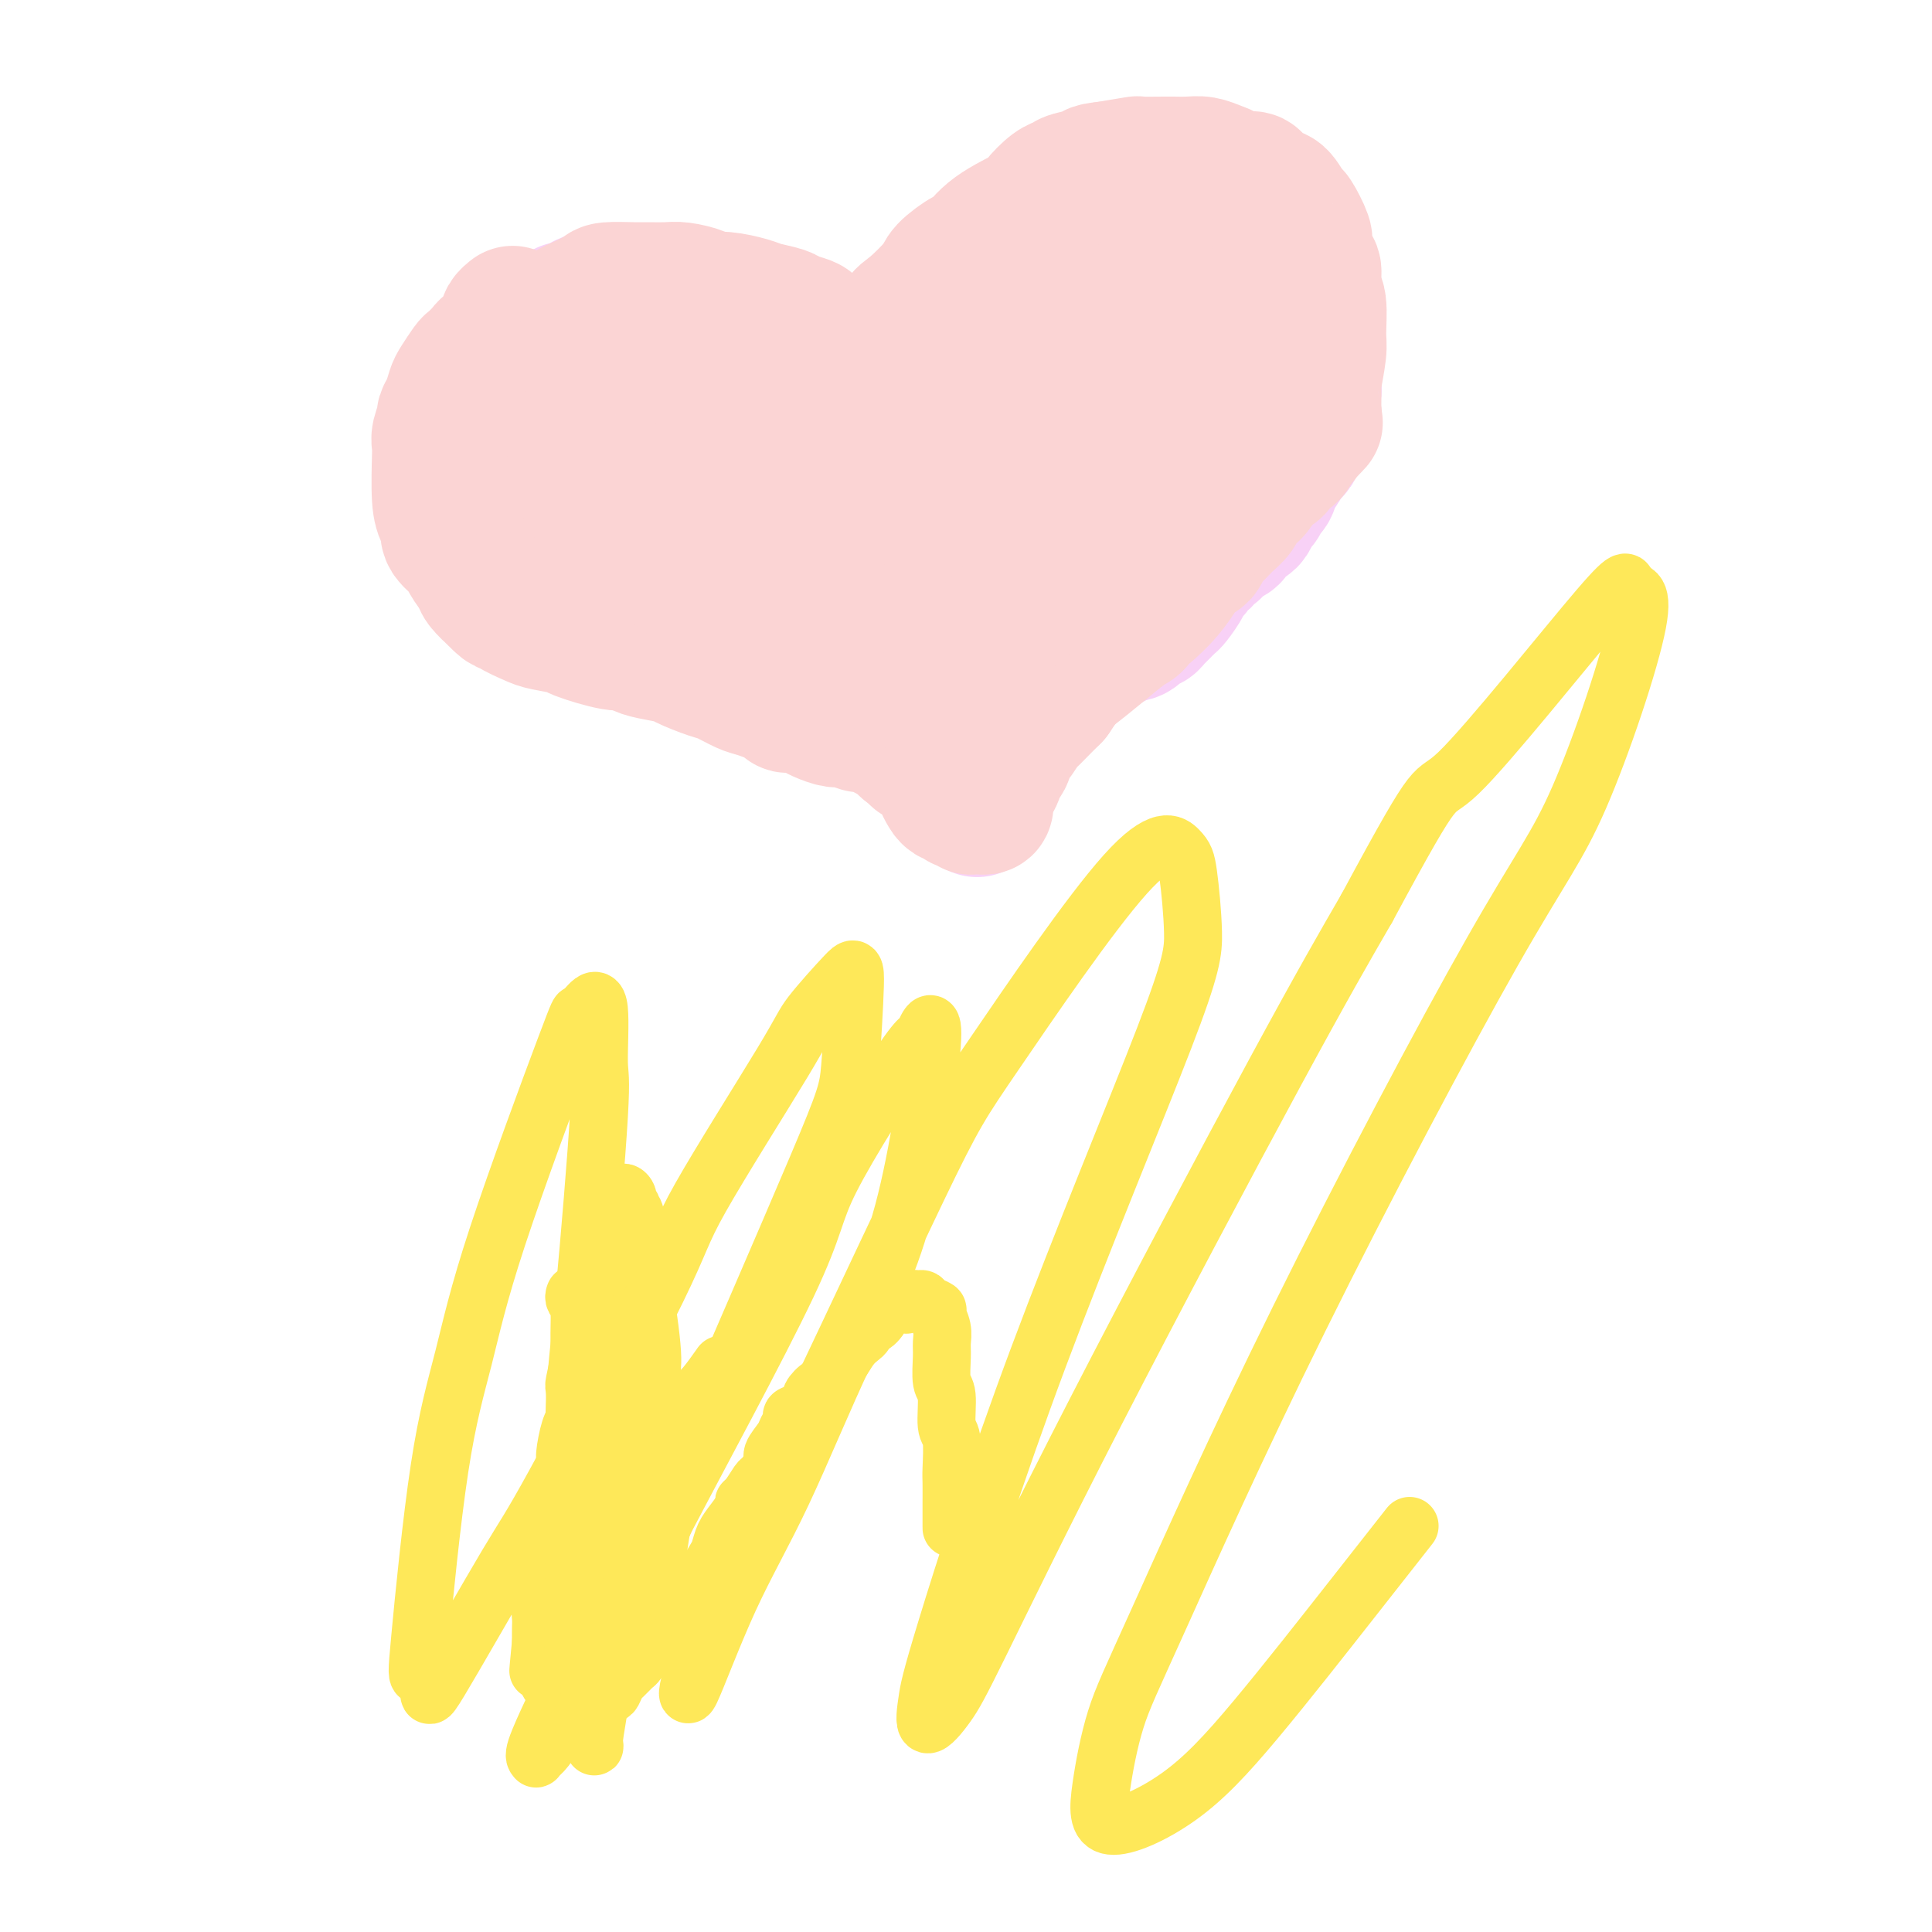 <svg viewBox='0 0 400 400' version='1.1' xmlns='http://www.w3.org/2000/svg' xmlns:xlink='http://www.w3.org/1999/xlink'><g fill='none' stroke='#F8D1F6' stroke-width='6' stroke-linecap='round' stroke-linejoin='round'><path d='M179,78c0.000,0.110 0.000,0.219 0,0c-0.000,-0.219 -0.000,-0.767 0,-1c0.000,-0.233 0.000,-0.152 0,0c-0.000,0.152 -0.000,0.377 0,0c0.000,-0.377 0.001,-1.354 0,-2c-0.001,-0.646 -0.003,-0.962 0,-1c0.003,-0.038 0.012,0.202 0,0c-0.012,-0.202 -0.045,-0.847 0,-1c0.045,-0.153 0.169,0.185 0,0c-0.169,-0.185 -0.630,-0.894 -1,-1c-0.370,-0.106 -0.649,0.390 -1,0c-0.351,-0.390 -0.774,-1.666 -1,-2c-0.226,-0.334 -0.257,0.276 -1,0c-0.743,-0.276 -2.199,-1.436 -3,-2c-0.801,-0.564 -0.946,-0.533 -2,-1c-1.054,-0.467 -3.016,-1.434 -4,-2c-0.984,-0.566 -0.989,-0.733 -2,-1c-1.011,-0.267 -3.028,-0.635 -4,-1c-0.972,-0.365 -0.900,-0.729 -1,-1c-0.100,-0.271 -0.371,-0.450 -2,-1c-1.629,-0.550 -4.615,-1.471 -6,-2c-1.385,-0.529 -1.170,-0.667 -2,-1c-0.830,-0.333 -2.706,-0.860 -4,-1c-1.294,-0.140 -2.007,0.107 -3,0c-0.993,-0.107 -2.267,-0.567 -3,-1c-0.733,-0.433 -0.924,-0.838 -2,-1c-1.076,-0.162 -3.038,-0.081 -5,0'/><path d='M132,55c-5.428,-1.551 -1.998,-0.427 -2,0c-0.002,0.427 -3.437,0.157 -5,0c-1.563,-0.157 -1.253,-0.200 -2,0c-0.747,0.200 -2.549,0.642 -4,1c-1.451,0.358 -2.550,0.632 -3,1c-0.450,0.368 -0.251,0.830 -2,2c-1.749,1.170 -5.446,3.049 -7,4c-1.554,0.951 -0.964,0.973 -2,2c-1.036,1.027 -3.697,3.057 -5,4c-1.303,0.943 -1.249,0.799 -2,2c-0.751,1.201 -2.306,3.746 -3,5c-0.694,1.254 -0.525,1.216 -1,3c-0.475,1.784 -1.592,5.389 -2,7c-0.408,1.611 -0.106,1.229 0,2c0.106,0.771 0.016,2.694 0,4c-0.016,1.306 0.041,1.993 0,3c-0.041,1.007 -0.181,2.332 0,3c0.181,0.668 0.683,0.677 1,2c0.317,1.323 0.450,3.959 1,5c0.550,1.041 1.517,0.486 2,1c0.483,0.514 0.480,2.097 1,3c0.520,0.903 1.561,1.125 2,1c0.439,-0.125 0.276,-0.595 1,0c0.724,0.595 2.335,2.257 3,3c0.665,0.743 0.386,0.566 1,1c0.614,0.434 2.122,1.478 3,2c0.878,0.522 1.125,0.521 2,1c0.875,0.479 2.379,1.438 3,2c0.621,0.562 0.360,0.728 1,1c0.640,0.272 2.183,0.649 3,1c0.817,0.351 0.909,0.675 1,1'/><path d='M117,122c3.832,3.035 1.914,2.122 2,2c0.086,-0.122 2.178,0.546 3,1c0.822,0.454 0.375,0.695 1,1c0.625,0.305 2.322,0.675 3,1c0.678,0.325 0.336,0.607 1,1c0.664,0.393 2.333,0.898 3,1c0.667,0.102 0.333,-0.198 1,0c0.667,0.198 2.336,0.893 3,1c0.664,0.107 0.321,-0.373 1,0c0.679,0.373 2.378,1.601 3,2c0.622,0.399 0.166,-0.029 1,0c0.834,0.029 2.956,0.515 4,1c1.044,0.485 1.008,0.970 1,1c-0.008,0.030 0.013,-0.395 1,0c0.987,0.395 2.941,1.612 4,2c1.059,0.388 1.222,-0.051 2,0c0.778,0.051 2.170,0.592 3,1c0.830,0.408 1.098,0.684 2,1c0.902,0.316 2.438,0.673 3,1c0.562,0.327 0.151,0.624 1,1c0.849,0.376 2.959,0.832 4,1c1.041,0.168 1.012,0.048 1,0c-0.012,-0.048 -0.006,-0.024 0,0'/></g>
<g fill='none' stroke='#F8D1F6' stroke-width='28' stroke-linecap='round' stroke-linejoin='round'><path d='M182,95c0.000,0.112 0.000,0.223 0,0c-0.000,-0.223 -0.000,-0.782 0,-1c0.000,-0.218 0.001,-0.096 0,0c-0.001,0.096 -0.004,0.166 0,0c0.004,-0.166 0.016,-0.566 0,-1c-0.016,-0.434 -0.060,-0.900 0,-1c0.060,-0.100 0.225,0.166 0,0c-0.225,-0.166 -0.839,-0.766 -1,-1c-0.161,-0.234 0.129,-0.104 0,0c-0.129,0.104 -0.679,0.182 -1,0c-0.321,-0.182 -0.414,-0.625 -1,-1c-0.586,-0.375 -1.666,-0.682 -2,-1c-0.334,-0.318 0.079,-0.649 0,-1c-0.079,-0.351 -0.651,-0.724 -1,-1c-0.349,-0.276 -0.475,-0.455 -1,-1c-0.525,-0.545 -1.450,-1.455 -2,-2c-0.550,-0.545 -0.726,-0.724 -1,-1c-0.274,-0.276 -0.646,-0.647 -1,-1c-0.354,-0.353 -0.689,-0.686 -1,-1c-0.311,-0.314 -0.597,-0.609 -1,-1c-0.403,-0.391 -0.923,-0.878 -1,-1c-0.077,-0.122 0.289,0.122 0,0c-0.289,-0.122 -1.232,-0.610 -2,-1c-0.768,-0.390 -1.362,-0.683 -2,-1c-0.638,-0.317 -1.319,-0.659 -2,-1'/><path d='M162,76c-3.600,-3.327 -2.599,-2.145 -3,-2c-0.401,0.145 -2.204,-0.749 -3,-1c-0.796,-0.251 -0.584,0.139 -1,0c-0.416,-0.139 -1.459,-0.807 -2,-1c-0.541,-0.193 -0.582,0.089 -1,0c-0.418,-0.089 -1.215,-0.549 -2,-1c-0.785,-0.451 -1.559,-0.892 -2,-1c-0.441,-0.108 -0.551,0.116 -1,0c-0.449,-0.116 -1.238,-0.571 -2,-1c-0.762,-0.429 -1.498,-0.833 -2,-1c-0.502,-0.167 -0.769,-0.097 -1,0c-0.231,0.097 -0.427,0.222 -1,0c-0.573,-0.222 -1.522,-0.792 -2,-1c-0.478,-0.208 -0.484,-0.056 -1,0c-0.516,0.056 -1.544,0.014 -2,0c-0.456,-0.014 -0.342,-0.000 -1,0c-0.658,0.000 -2.089,-0.012 -3,0c-0.911,0.012 -1.301,0.049 -2,0c-0.699,-0.049 -1.708,-0.183 -3,0c-1.292,0.183 -2.868,0.683 -4,1c-1.132,0.317 -1.821,0.450 -3,1c-1.179,0.550 -2.849,1.518 -4,2c-1.151,0.482 -1.784,0.479 -3,1c-1.216,0.521 -3.015,1.565 -4,2c-0.985,0.435 -1.157,0.263 -2,1c-0.843,0.737 -2.359,2.385 -3,3c-0.641,0.615 -0.409,0.196 -1,1c-0.591,0.804 -2.005,2.832 -3,4c-0.995,1.168 -1.570,1.477 -2,2c-0.430,0.523 -0.715,1.262 -1,2'/><path d='M97,87c-2.086,2.634 -1.302,2.718 -1,3c0.302,0.282 0.121,0.761 0,2c-0.121,1.239 -0.183,3.238 0,4c0.183,0.762 0.610,0.286 1,1c0.390,0.714 0.742,2.619 1,4c0.258,1.381 0.421,2.239 1,3c0.579,0.761 1.574,1.425 2,2c0.426,0.575 0.285,1.061 1,2c0.715,0.939 2.288,2.330 3,3c0.712,0.670 0.562,0.618 1,1c0.438,0.382 1.463,1.200 2,2c0.537,0.800 0.586,1.584 1,2c0.414,0.416 1.194,0.464 2,1c0.806,0.536 1.637,1.558 2,2c0.363,0.442 0.257,0.302 1,1c0.743,0.698 2.335,2.234 3,3c0.665,0.766 0.404,0.764 1,1c0.596,0.236 2.051,0.712 3,1c0.949,0.288 1.394,0.388 2,1c0.606,0.612 1.373,1.736 2,2c0.627,0.264 1.113,-0.332 2,0c0.887,0.332 2.176,1.590 3,2c0.824,0.410 1.182,-0.030 2,0c0.818,0.030 2.097,0.529 3,1c0.903,0.471 1.431,0.915 2,1c0.569,0.085 1.178,-0.188 2,0c0.822,0.188 1.859,0.838 3,1c1.141,0.162 2.388,-0.163 3,0c0.612,0.163 0.588,0.813 1,1c0.412,0.187 1.261,-0.089 2,0c0.739,0.089 1.370,0.545 2,1'/><path d='M150,135c5.153,2.078 1.537,1.274 1,1c-0.537,-0.274 2.005,-0.018 3,0c0.995,0.018 0.444,-0.203 1,0c0.556,0.203 2.218,0.829 3,1c0.782,0.171 0.685,-0.113 1,0c0.315,0.113 1.044,0.622 2,1c0.956,0.378 2.139,0.626 3,1c0.861,0.374 1.401,0.874 2,1c0.599,0.126 1.259,-0.121 2,0c0.741,0.121 1.564,0.611 2,1c0.436,0.389 0.484,0.678 1,1c0.516,0.322 1.499,0.677 2,1c0.501,0.323 0.519,0.612 1,1c0.481,0.388 1.424,0.873 2,1c0.576,0.127 0.785,-0.106 1,0c0.215,0.106 0.437,0.549 1,1c0.563,0.451 1.465,0.909 2,1c0.535,0.091 0.701,-0.186 1,0c0.299,0.186 0.732,0.835 1,1c0.268,0.165 0.373,-0.156 1,0c0.627,0.156 1.776,0.788 2,1c0.224,0.212 -0.476,0.005 0,0c0.476,-0.005 2.128,0.191 3,0c0.872,-0.191 0.963,-0.769 1,-1c0.037,-0.231 0.018,-0.116 0,0'/><path d='M187,144c-0.026,-0.057 -0.052,-0.114 0,0c0.052,0.114 0.181,0.399 1,1c0.819,0.601 2.327,1.518 3,2c0.673,0.482 0.510,0.528 1,1c0.490,0.472 1.632,1.368 2,2c0.368,0.632 -0.037,1.000 0,1c0.037,0.000 0.517,-0.366 1,0c0.483,0.366 0.970,1.465 1,2c0.030,0.535 -0.398,0.506 0,1c0.398,0.494 1.622,1.509 2,2c0.378,0.491 -0.091,0.456 0,1c0.091,0.544 0.742,1.666 1,2c0.258,0.334 0.122,-0.120 0,0c-0.122,0.120 -0.229,0.816 0,1c0.229,0.184 0.793,-0.143 1,0c0.207,0.143 0.056,0.755 0,1c-0.056,0.245 -0.016,0.122 0,0c0.016,-0.122 0.008,-0.244 0,0c-0.008,0.244 -0.016,0.853 0,1c0.016,0.147 0.057,-0.168 0,0c-0.057,0.168 -0.212,0.820 0,1c0.212,0.180 0.793,-0.110 1,0c0.207,0.110 0.041,0.622 0,1c-0.041,0.378 0.041,0.623 0,1c-0.041,0.377 -0.207,0.886 0,1c0.207,0.114 0.788,-0.165 1,0c0.212,0.165 0.057,0.776 0,1c-0.057,0.224 -0.015,0.060 0,0c0.015,-0.060 0.004,-0.017 0,0c-0.004,0.017 -0.002,0.009 0,0'/><path d='M202,167c0.620,1.504 0.170,-0.237 0,-1c-0.170,-0.763 -0.060,-0.547 0,-1c0.060,-0.453 0.072,-1.576 0,-2c-0.072,-0.424 -0.226,-0.148 0,-1c0.226,-0.852 0.833,-2.833 1,-4c0.167,-1.167 -0.106,-1.520 0,-2c0.106,-0.480 0.591,-1.087 1,-2c0.409,-0.913 0.743,-2.131 1,-3c0.257,-0.869 0.436,-1.388 1,-2c0.564,-0.612 1.512,-1.315 2,-2c0.488,-0.685 0.517,-1.350 1,-2c0.483,-0.650 1.420,-1.284 2,-2c0.580,-0.716 0.803,-1.515 1,-2c0.197,-0.485 0.367,-0.656 1,-1c0.633,-0.344 1.728,-0.862 2,-1c0.272,-0.138 -0.279,0.103 0,0c0.279,-0.103 1.389,-0.550 2,-1c0.611,-0.450 0.722,-0.905 1,-1c0.278,-0.095 0.722,0.168 1,0c0.278,-0.168 0.388,-0.767 1,-1c0.612,-0.233 1.725,-0.100 2,0c0.275,0.100 -0.287,0.166 0,0c0.287,-0.166 1.425,-0.565 2,-1c0.575,-0.435 0.588,-0.905 1,-1c0.412,-0.095 1.224,0.184 2,0c0.776,-0.184 1.517,-0.833 2,-1c0.483,-0.167 0.707,0.147 1,0c0.293,-0.147 0.655,-0.756 1,-1c0.345,-0.244 0.672,-0.122 1,0'/><path d='M232,132c3.361,-1.498 2.263,-1.242 2,-1c-0.263,0.242 0.310,0.469 1,0c0.690,-0.469 1.499,-1.636 2,-2c0.501,-0.364 0.696,0.073 1,0c0.304,-0.073 0.716,-0.657 1,-1c0.284,-0.343 0.438,-0.443 1,-1c0.562,-0.557 1.531,-1.569 2,-2c0.469,-0.431 0.436,-0.281 1,-1c0.564,-0.719 1.723,-2.306 2,-3c0.277,-0.694 -0.329,-0.496 0,-1c0.329,-0.504 1.594,-1.712 2,-2c0.406,-0.288 -0.046,0.344 0,0c0.046,-0.344 0.590,-1.664 1,-2c0.410,-0.336 0.686,0.313 1,0c0.314,-0.313 0.666,-1.590 1,-2c0.334,-0.410 0.649,0.045 1,0c0.351,-0.045 0.737,-0.589 1,-1c0.263,-0.411 0.403,-0.688 1,-1c0.597,-0.312 1.651,-0.660 2,-1c0.349,-0.340 -0.009,-0.673 0,-1c0.009,-0.327 0.384,-0.650 1,-1c0.616,-0.350 1.475,-0.728 2,-1c0.525,-0.272 0.718,-0.438 1,-1c0.282,-0.562 0.653,-1.520 1,-2c0.347,-0.480 0.670,-0.481 1,-1c0.330,-0.519 0.666,-1.556 1,-2c0.334,-0.444 0.667,-0.294 1,-1c0.333,-0.706 0.667,-2.267 1,-3c0.333,-0.733 0.667,-0.638 1,-1c0.333,-0.362 0.667,-1.181 1,-2'/><path d='M266,95c1.113,-2.208 -0.104,-1.230 0,-1c0.104,0.230 1.530,-0.290 2,-1c0.470,-0.710 -0.015,-1.611 0,-2c0.015,-0.389 0.530,-0.265 1,-1c0.470,-0.735 0.897,-2.330 1,-3c0.103,-0.670 -0.116,-0.415 0,-1c0.116,-0.585 0.567,-2.010 1,-3c0.433,-0.990 0.848,-1.546 1,-2c0.152,-0.454 0.041,-0.807 0,-1c-0.041,-0.193 -0.011,-0.225 0,-1c0.011,-0.775 0.003,-2.291 0,-3c-0.003,-0.709 -0.001,-0.609 0,-1c0.001,-0.391 0.000,-1.273 0,-2c-0.000,-0.727 -0.000,-1.298 0,-2c0.000,-0.702 0.001,-1.534 0,-2c-0.001,-0.466 -0.004,-0.568 0,-1c0.004,-0.432 0.016,-1.196 0,-2c-0.016,-0.804 -0.060,-1.648 0,-2c0.060,-0.352 0.225,-0.210 0,-1c-0.225,-0.790 -0.838,-2.510 -1,-3c-0.162,-0.490 0.127,0.250 0,0c-0.127,-0.250 -0.672,-1.489 -1,-2c-0.328,-0.511 -0.441,-0.294 -1,-1c-0.559,-0.706 -1.563,-2.335 -2,-3c-0.437,-0.665 -0.305,-0.367 -1,-1c-0.695,-0.633 -2.217,-2.196 -3,-3c-0.783,-0.804 -0.829,-0.848 -1,-1c-0.171,-0.152 -0.469,-0.412 -1,-1c-0.531,-0.588 -1.297,-1.504 -2,-2c-0.703,-0.496 -1.344,-0.570 -2,-1c-0.656,-0.430 -1.328,-1.215 -2,-2'/><path d='M255,43c-2.759,-3.256 -1.157,-1.395 -1,-1c0.157,0.395 -1.129,-0.675 -2,-1c-0.871,-0.325 -1.325,0.095 -2,0c-0.675,-0.095 -1.570,-0.705 -2,-1c-0.430,-0.295 -0.395,-0.276 -1,0c-0.605,0.276 -1.851,0.810 -3,1c-1.149,0.190 -2.199,0.036 -3,0c-0.801,-0.036 -1.351,0.047 -2,0c-0.649,-0.047 -1.397,-0.224 -2,0c-0.603,0.224 -1.061,0.847 -2,1c-0.939,0.153 -2.358,-0.165 -4,0c-1.642,0.165 -3.507,0.813 -5,1c-1.493,0.187 -2.613,-0.087 -3,0c-0.387,0.087 -0.039,0.536 -1,1c-0.961,0.464 -3.229,0.945 -4,1c-0.771,0.055 -0.045,-0.316 -1,0c-0.955,0.316 -3.590,1.317 -5,2c-1.410,0.683 -1.593,1.046 -3,2c-1.407,0.954 -4.036,2.499 -5,3c-0.964,0.501 -0.262,-0.042 -1,1c-0.738,1.042 -2.916,3.667 -4,5c-1.084,1.333 -1.076,1.372 -2,3c-0.924,1.628 -2.782,4.846 -4,7c-1.218,2.154 -1.798,3.245 -2,4c-0.202,0.755 -0.028,1.173 -1,3c-0.972,1.827 -3.090,5.063 -4,7c-0.910,1.937 -0.611,2.574 -1,4c-0.389,1.426 -1.465,3.640 -2,5c-0.535,1.360 -0.529,1.866 -1,4c-0.471,2.134 -1.420,5.895 -2,8c-0.580,2.105 -0.790,2.552 -1,3'/><path d='M179,106c-1.263,5.183 -0.920,6.139 -1,7c-0.080,0.861 -0.583,1.626 -1,4c-0.417,2.374 -0.749,6.356 -1,8c-0.251,1.644 -0.421,0.951 0,2c0.421,1.049 1.435,3.840 2,5c0.565,1.160 0.683,0.688 1,1c0.317,0.312 0.834,1.408 2,2c1.166,0.592 2.981,0.679 4,1c1.019,0.321 1.242,0.876 3,0c1.758,-0.876 5.050,-3.182 7,-4c1.950,-0.818 2.558,-0.146 5,-3c2.442,-2.854 6.718,-9.234 9,-12c2.282,-2.766 2.568,-1.920 4,-5c1.432,-3.080 4.008,-10.087 5,-13c0.992,-2.913 0.399,-1.733 1,-3c0.601,-1.267 2.394,-4.982 3,-7c0.606,-2.018 0.023,-2.337 0,-3c-0.023,-0.663 0.515,-1.668 1,-3c0.485,-1.332 0.918,-2.991 1,-4c0.082,-1.009 -0.186,-1.366 0,-2c0.186,-0.634 0.827,-1.543 1,-2c0.173,-0.457 -0.120,-0.462 0,-1c0.120,-0.538 0.655,-1.609 1,-2c0.345,-0.391 0.501,-0.102 1,-1c0.499,-0.898 1.341,-2.984 2,-4c0.659,-1.016 1.136,-0.962 2,-2c0.864,-1.038 2.116,-3.168 3,-4c0.884,-0.832 1.402,-0.367 2,-1c0.598,-0.633 1.276,-2.363 2,-3c0.724,-0.637 1.492,-0.182 2,0c0.508,0.182 0.754,0.091 1,0'/><path d='M241,57c2.561,-2.399 1.463,-0.898 1,0c-0.463,0.898 -0.292,1.192 0,2c0.292,0.808 0.704,2.130 1,3c0.296,0.870 0.476,1.286 0,3c-0.476,1.714 -1.609,4.725 -2,6c-0.391,1.275 -0.039,0.815 -1,3c-0.961,2.185 -3.235,7.015 -5,10c-1.765,2.985 -3.021,4.124 -4,5c-0.979,0.876 -1.680,1.488 -4,4c-2.320,2.512 -6.257,6.924 -10,11c-3.743,4.076 -7.291,7.817 -10,10c-2.709,2.183 -4.579,2.810 -6,4c-1.421,1.190 -2.394,2.944 -5,5c-2.606,2.056 -6.845,4.416 -9,6c-2.155,1.584 -2.227,2.393 -3,3c-0.773,0.607 -2.248,1.014 -3,1c-0.752,-0.014 -0.780,-0.448 -1,-1c-0.220,-0.552 -0.630,-1.223 -1,-2c-0.370,-0.777 -0.699,-1.659 0,-4c0.699,-2.341 2.426,-6.142 3,-8c0.574,-1.858 -0.005,-1.774 1,-4c1.005,-2.226 3.595,-6.761 5,-9c1.405,-2.239 1.625,-2.180 3,-4c1.375,-1.820 3.905,-5.517 6,-8c2.095,-2.483 3.754,-3.752 5,-5c1.246,-1.248 2.078,-2.476 5,-5c2.922,-2.524 7.932,-6.345 10,-8c2.068,-1.655 1.193,-1.145 4,-3c2.807,-1.855 9.294,-6.076 12,-8c2.706,-1.924 1.630,-1.550 3,-2c1.370,-0.450 5.185,-1.725 9,-3'/><path d='M245,59c4.335,-2.173 3.171,-1.106 4,-1c0.829,0.106 3.649,-0.748 5,-1c1.351,-0.252 1.232,0.099 2,1c0.768,0.901 2.421,2.353 3,3c0.579,0.647 0.082,0.488 0,2c-0.082,1.512 0.251,4.693 0,7c-0.251,2.307 -1.084,3.738 -2,5c-0.916,1.262 -1.913,2.355 -4,6c-2.087,3.645 -5.262,9.840 -7,13c-1.738,3.160 -2.037,3.283 -4,6c-1.963,2.717 -5.590,8.027 -8,11c-2.410,2.973 -3.603,3.610 -6,6c-2.397,2.390 -5.998,6.535 -8,9c-2.002,2.465 -2.406,3.252 -4,5c-1.594,1.748 -4.379,4.457 -6,6c-1.621,1.543 -2.079,1.921 -3,3c-0.921,1.079 -2.303,2.860 -3,4c-0.697,1.140 -0.707,1.641 -1,2c-0.293,0.359 -0.870,0.577 -1,1c-0.130,0.423 0.187,1.052 0,1c-0.187,-0.052 -0.878,-0.787 -1,-1c-0.122,-0.213 0.326,0.094 0,0c-0.326,-0.094 -1.427,-0.589 -2,-1c-0.573,-0.411 -0.617,-0.739 -1,-1c-0.383,-0.261 -1.103,-0.455 -2,-1c-0.897,-0.545 -1.971,-1.441 -3,-2c-1.029,-0.559 -2.015,-0.779 -3,-1'/><path d='M190,141c-2.879,-1.551 -4.078,-2.429 -5,-3c-0.922,-0.571 -1.567,-0.834 -2,-1c-0.433,-0.166 -0.653,-0.233 -2,-1c-1.347,-0.767 -3.820,-2.234 -5,-3c-1.180,-0.766 -1.065,-0.832 -2,-1c-0.935,-0.168 -2.919,-0.439 -5,-1c-2.081,-0.561 -4.260,-1.411 -6,-2c-1.740,-0.589 -3.042,-0.918 -4,-1c-0.958,-0.082 -1.572,0.082 -2,0c-0.428,-0.082 -0.671,-0.411 -2,-1c-1.329,-0.589 -3.743,-1.440 -5,-2c-1.257,-0.560 -1.357,-0.831 -2,-1c-0.643,-0.169 -1.829,-0.237 -3,-1c-1.171,-0.763 -2.326,-2.222 -3,-3c-0.674,-0.778 -0.866,-0.877 -2,-2c-1.134,-1.123 -3.210,-3.271 -4,-4c-0.790,-0.729 -0.295,-0.039 -1,-1c-0.705,-0.961 -2.609,-3.573 -4,-5c-1.391,-1.427 -2.267,-1.668 -3,-3c-0.733,-1.332 -1.321,-3.756 -2,-5c-0.679,-1.244 -1.449,-1.307 -2,-2c-0.551,-0.693 -0.883,-2.017 -1,-3c-0.117,-0.983 -0.018,-1.626 0,-2c0.018,-0.374 -0.045,-0.480 0,-1c0.045,-0.520 0.199,-1.454 0,-2c-0.199,-0.546 -0.749,-0.704 0,-1c0.749,-0.296 2.799,-0.729 4,-1c1.201,-0.271 1.554,-0.381 3,0c1.446,0.381 3.985,1.252 6,2c2.015,0.748 3.508,1.374 5,2'/><path d='M141,92c4.842,1.299 7.946,3.045 10,4c2.054,0.955 3.058,1.119 6,3c2.942,1.881 7.822,5.480 10,7c2.178,1.520 1.654,0.960 4,2c2.346,1.040 7.563,3.678 10,5c2.437,1.322 2.096,1.328 4,2c1.904,0.672 6.054,2.009 8,3c1.946,0.991 1.687,1.635 2,2c0.313,0.365 1.197,0.451 2,1c0.803,0.549 1.526,1.562 2,2c0.474,0.438 0.700,0.302 0,0c-0.700,-0.302 -2.327,-0.771 -3,-1c-0.673,-0.229 -0.394,-0.220 -2,-1c-1.606,-0.780 -5.098,-2.349 -7,-3c-1.902,-0.651 -2.214,-0.383 -4,-1c-1.786,-0.617 -5.048,-2.117 -7,-3c-1.952,-0.883 -2.596,-1.147 -5,-2c-2.404,-0.853 -6.567,-2.293 -9,-3c-2.433,-0.707 -3.135,-0.679 -4,-1c-0.865,-0.321 -1.894,-0.989 -4,-2c-2.106,-1.011 -5.290,-2.365 -7,-3c-1.710,-0.635 -1.948,-0.552 -3,-1c-1.052,-0.448 -2.920,-1.426 -4,-2c-1.080,-0.574 -1.374,-0.742 -2,-1c-0.626,-0.258 -1.585,-0.605 -2,-1c-0.415,-0.395 -0.287,-0.838 0,-1c0.287,-0.162 0.731,-0.044 1,0c0.269,0.044 0.363,0.012 1,0c0.637,-0.012 1.819,-0.006 3,0'/><path d='M141,97c1.471,-0.159 2.650,-0.057 3,0c0.350,0.057 -0.127,0.069 1,0c1.127,-0.069 3.860,-0.218 5,0c1.140,0.218 0.687,0.802 1,1c0.313,0.198 1.390,0.010 2,0c0.610,-0.010 0.752,0.157 1,0c0.248,-0.157 0.603,-0.637 1,-1c0.397,-0.363 0.838,-0.608 1,-1c0.162,-0.392 0.047,-0.931 0,-1c-0.047,-0.069 -0.026,0.331 0,0c0.026,-0.331 0.059,-1.394 0,-2c-0.059,-0.606 -0.208,-0.755 0,-1c0.208,-0.245 0.773,-0.586 1,-1c0.227,-0.414 0.116,-0.899 0,-1c-0.116,-0.101 -0.238,0.184 0,0c0.238,-0.184 0.837,-0.838 1,-1c0.163,-0.162 -0.111,0.167 0,0c0.111,-0.167 0.607,-0.830 1,-1c0.393,-0.170 0.682,0.151 1,0c0.318,-0.151 0.664,-0.776 1,-1c0.336,-0.224 0.664,-0.049 1,0c0.336,0.049 0.682,-0.029 1,0c0.318,0.029 0.607,0.165 1,0c0.393,-0.165 0.890,-0.632 1,-1c0.110,-0.368 -0.167,-0.637 0,-1c0.167,-0.363 0.777,-0.819 1,-1c0.223,-0.181 0.060,-0.087 0,0c-0.060,0.087 -0.017,0.168 0,0c0.017,-0.168 0.009,-0.584 0,-1'/><path d='M166,83c1.853,-2.273 -0.014,-0.456 -1,0c-0.986,0.456 -1.090,-0.451 -1,-1c0.090,-0.549 0.374,-0.742 0,-1c-0.374,-0.258 -1.407,-0.580 -2,-1c-0.593,-0.420 -0.747,-0.936 -1,-1c-0.253,-0.064 -0.606,0.324 -1,0c-0.394,-0.324 -0.827,-1.361 -1,-2c-0.173,-0.639 -0.084,-0.879 0,-1c0.084,-0.121 0.162,-0.123 0,0c-0.162,0.123 -0.564,0.370 -1,0c-0.436,-0.370 -0.905,-1.357 -1,-2c-0.095,-0.643 0.185,-0.942 0,-1c-0.185,-0.058 -0.834,0.124 -1,0c-0.166,-0.124 0.153,-0.554 0,-1c-0.153,-0.446 -0.776,-0.908 -1,-1c-0.224,-0.092 -0.049,0.187 0,0c0.049,-0.187 -0.028,-0.839 0,-1c0.028,-0.161 0.162,0.168 0,0c-0.162,-0.168 -0.620,-0.833 -1,-1c-0.380,-0.167 -0.684,0.162 -1,0c-0.316,-0.162 -0.646,-0.817 -1,-1c-0.354,-0.183 -0.731,0.104 -1,0c-0.269,-0.104 -0.429,-0.601 -1,-1c-0.571,-0.399 -1.554,-0.699 -2,-1c-0.446,-0.301 -0.356,-0.601 -1,-1c-0.644,-0.399 -2.022,-0.895 -3,-1c-0.978,-0.105 -1.558,0.182 -2,0c-0.442,-0.182 -0.747,-0.832 -1,-1c-0.253,-0.168 -0.453,0.147 -1,0c-0.547,-0.147 -1.442,-0.756 -2,-1c-0.558,-0.244 -0.779,-0.122 -1,0'/><path d='M137,62c-2.915,-1.022 -2.203,-0.077 -2,0c0.203,0.077 -0.101,-0.712 -1,-1c-0.899,-0.288 -2.391,-0.073 -3,0c-0.609,0.073 -0.334,0.006 -1,0c-0.666,-0.006 -2.271,0.050 -3,0c-0.729,-0.050 -0.581,-0.207 -1,0c-0.419,0.207 -1.407,0.777 -2,1c-0.593,0.223 -0.793,0.097 -1,0c-0.207,-0.097 -0.422,-0.167 -1,0c-0.578,0.167 -1.521,0.570 -2,1c-0.479,0.430 -0.496,0.886 -1,1c-0.504,0.114 -1.496,-0.114 -2,0c-0.504,0.114 -0.520,0.569 -1,1c-0.480,0.431 -1.423,0.837 -2,1c-0.577,0.163 -0.787,0.081 -1,0c-0.213,-0.081 -0.429,-0.163 -1,0c-0.571,0.163 -1.497,0.569 -2,1c-0.503,0.431 -0.582,0.885 -1,1c-0.418,0.115 -1.174,-0.110 -2,0c-0.826,0.110 -1.722,0.555 -2,1c-0.278,0.445 0.061,0.889 0,1c-0.061,0.111 -0.523,-0.111 -1,0c-0.477,0.111 -0.969,0.554 -1,1c-0.031,0.446 0.398,0.893 0,1c-0.398,0.107 -1.623,-0.126 -2,0c-0.377,0.126 0.092,0.611 0,1c-0.092,0.389 -0.746,0.682 -1,1c-0.254,0.318 -0.107,0.663 0,1c0.107,0.337 0.173,0.668 0,1c-0.173,0.332 -0.587,0.666 -1,1'/><path d='M99,77c-1.399,1.217 -0.896,-0.241 -1,0c-0.104,0.241 -0.815,2.179 -1,3c-0.185,0.821 0.157,0.524 0,1c-0.157,0.476 -0.812,1.724 -1,2c-0.188,0.276 0.092,-0.421 0,0c-0.092,0.421 -0.557,1.958 -1,3c-0.443,1.042 -0.865,1.587 -1,2c-0.135,0.413 0.015,0.692 0,1c-0.015,0.308 -0.196,0.645 0,1c0.196,0.355 0.770,0.729 1,1c0.230,0.271 0.117,0.441 0,1c-0.117,0.559 -0.239,1.508 0,2c0.239,0.492 0.840,0.528 1,1c0.160,0.472 -0.119,1.380 0,2c0.119,0.620 0.638,0.951 1,1c0.362,0.049 0.567,-0.183 1,0c0.433,0.183 1.096,0.781 2,1c0.904,0.219 2.051,0.059 3,0c0.949,-0.059 1.700,-0.017 2,0c0.300,0.017 0.150,0.008 0,0'/></g>
<g fill='none' stroke='#FBD4D4' stroke-width='28' stroke-linecap='round' stroke-linejoin='round'><path d='M175,73c-0.328,0.087 -0.655,0.174 -1,0c-0.345,-0.174 -0.706,-0.610 -1,-1c-0.294,-0.390 -0.520,-0.734 -1,-1c-0.480,-0.266 -1.215,-0.452 -2,-1c-0.785,-0.548 -1.621,-1.456 -2,-2c-0.379,-0.544 -0.301,-0.723 -1,-1c-0.699,-0.277 -2.175,-0.653 -3,-1c-0.825,-0.347 -0.998,-0.667 -2,-1c-1.002,-0.333 -2.833,-0.681 -4,-1c-1.167,-0.319 -1.671,-0.611 -3,-1c-1.329,-0.389 -3.485,-0.875 -5,-1c-1.515,-0.125 -2.391,0.110 -3,0c-0.609,-0.110 -0.950,-0.565 -2,-1c-1.050,-0.435 -2.807,-0.849 -4,-1c-1.193,-0.151 -1.822,-0.039 -3,0c-1.178,0.039 -2.904,0.004 -4,0c-1.096,-0.004 -1.561,0.024 -3,0c-1.439,-0.024 -3.854,-0.101 -5,0c-1.146,0.101 -1.025,0.379 -2,1c-0.975,0.621 -3.046,1.585 -4,2c-0.954,0.415 -0.789,0.281 -2,1c-1.211,0.719 -3.797,2.289 -5,3c-1.203,0.711 -1.024,0.562 -2,1c-0.976,0.438 -3.109,1.464 -4,2c-0.891,0.536 -0.540,0.582 -1,1c-0.460,0.418 -1.730,1.209 -3,2'/><path d='M103,73c-3.740,2.264 -1.591,1.423 -1,1c0.591,-0.423 -0.378,-0.428 -1,0c-0.622,0.428 -0.899,1.289 -1,2c-0.101,0.711 -0.028,1.273 0,2c0.028,0.727 0.011,1.618 0,2c-0.011,0.382 -0.015,0.256 0,1c0.015,0.744 0.051,2.358 0,3c-0.051,0.642 -0.187,0.313 0,1c0.187,0.687 0.698,2.390 1,3c0.302,0.610 0.396,0.127 1,1c0.604,0.873 1.718,3.100 2,4c0.282,0.900 -0.267,0.472 0,1c0.267,0.528 1.351,2.014 2,3c0.649,0.986 0.862,1.474 1,2c0.138,0.526 0.202,1.092 1,2c0.798,0.908 2.330,2.159 3,3c0.670,0.841 0.478,1.271 1,2c0.522,0.729 1.758,1.758 2,2c0.242,0.242 -0.511,-0.301 0,0c0.511,0.301 2.286,1.446 3,2c0.714,0.554 0.367,0.516 1,1c0.633,0.484 2.246,1.490 3,2c0.754,0.510 0.647,0.523 1,1c0.353,0.477 1.164,1.419 2,2c0.836,0.581 1.696,0.800 2,1c0.304,0.200 0.053,0.379 1,1c0.947,0.621 3.094,1.683 4,2c0.906,0.317 0.573,-0.111 1,0c0.427,0.111 1.615,0.761 2,1c0.385,0.239 -0.033,0.068 0,0c0.033,-0.068 0.516,-0.034 1,0'/><path d='M135,121c1.933,0.556 1.267,-0.556 1,-1c-0.267,-0.444 -0.133,-0.222 0,0'/><path d='M106,65c0.112,-0.089 0.223,-0.178 0,0c-0.223,0.178 -0.781,0.624 -1,1c-0.219,0.376 -0.100,0.683 0,1c0.100,0.317 0.181,0.645 0,1c-0.181,0.355 -0.625,0.738 -1,1c-0.375,0.262 -0.682,0.403 -1,1c-0.318,0.597 -0.647,1.650 -1,2c-0.353,0.350 -0.728,-0.001 -1,0c-0.272,0.001 -0.440,0.355 -1,1c-0.560,0.645 -1.512,1.580 -2,2c-0.488,0.420 -0.513,0.326 -1,1c-0.487,0.674 -1.436,2.115 -2,3c-0.564,0.885 -0.743,1.213 -1,2c-0.257,0.787 -0.591,2.031 -1,3c-0.409,0.969 -0.894,1.661 -1,2c-0.106,0.339 0.167,0.324 0,1c-0.167,0.676 -0.774,2.043 -1,3c-0.226,0.957 -0.070,1.502 0,2c0.070,0.498 0.054,0.947 0,3c-0.054,2.053 -0.147,5.709 0,8c0.147,2.291 0.535,3.218 1,4c0.465,0.782 1.007,1.421 1,2c-0.007,0.579 -0.565,1.099 0,2c0.565,0.901 2.251,2.183 3,3c0.749,0.817 0.562,1.167 1,2c0.438,0.833 1.503,2.147 2,3c0.497,0.853 0.428,1.244 1,2c0.572,0.756 1.786,1.878 3,3'/><path d='M103,124c1.997,2.206 1.990,1.221 2,1c0.010,-0.221 0.039,0.321 1,1c0.961,0.679 2.856,1.496 4,2c1.144,0.504 1.538,0.694 3,1c1.462,0.306 3.991,0.726 5,1c1.009,0.274 0.497,0.402 2,1c1.503,0.598 5.019,1.666 7,2c1.981,0.334 2.425,-0.066 3,0c0.575,0.066 1.281,0.599 2,1c0.719,0.401 1.450,0.670 3,1c1.550,0.330 3.917,0.722 5,1c1.083,0.278 0.881,0.441 2,1c1.119,0.559 3.558,1.515 5,2c1.442,0.485 1.888,0.498 3,1c1.112,0.502 2.891,1.493 4,2c1.109,0.507 1.547,0.531 3,1c1.453,0.469 3.921,1.382 5,2c1.079,0.618 0.768,0.940 1,1c0.232,0.060 1.005,-0.143 2,0c0.995,0.143 2.211,0.631 3,1c0.789,0.369 1.151,0.620 2,1c0.849,0.380 2.185,0.889 3,1c0.815,0.111 1.110,-0.178 2,0c0.890,0.178 2.375,0.821 3,1c0.625,0.179 0.391,-0.107 1,0c0.609,0.107 2.060,0.606 3,1c0.940,0.394 1.368,0.683 2,1c0.632,0.317 1.468,0.662 2,1c0.532,0.338 0.759,0.668 1,1c0.241,0.332 0.498,0.666 1,1c0.502,0.334 1.251,0.667 2,1'/><path d='M190,156c13.555,5.129 3.944,1.952 1,1c-2.944,-0.952 0.780,0.321 2,1c1.220,0.679 -0.062,0.763 0,1c0.062,0.237 1.470,0.628 2,1c0.530,0.372 0.183,0.726 0,1c-0.183,0.274 -0.203,0.470 0,1c0.203,0.530 0.628,1.396 1,2c0.372,0.604 0.691,0.945 1,1c0.309,0.055 0.609,-0.178 1,0c0.391,0.178 0.875,0.766 1,1c0.125,0.234 -0.107,0.115 0,0c0.107,-0.115 0.554,-0.227 1,0c0.446,0.227 0.890,0.793 1,1c0.110,0.207 -0.115,0.055 0,0c0.115,-0.055 0.570,-0.014 1,0c0.430,0.014 0.833,0.000 1,0c0.167,-0.000 0.096,0.013 0,0c-0.096,-0.013 -0.219,-0.053 0,0c0.219,0.053 0.780,0.199 1,0c0.220,-0.199 0.101,-0.744 0,-1c-0.101,-0.256 -0.182,-0.223 0,-1c0.182,-0.777 0.626,-2.363 1,-3c0.374,-0.637 0.676,-0.325 1,-1c0.324,-0.675 0.668,-2.335 1,-3c0.332,-0.665 0.650,-0.333 1,-1c0.350,-0.667 0.730,-2.332 1,-3c0.270,-0.668 0.429,-0.339 1,-1c0.571,-0.661 1.555,-2.311 2,-3c0.445,-0.689 0.351,-0.416 1,-1c0.649,-0.584 2.043,-2.024 3,-3c0.957,-0.976 1.479,-1.488 2,-2'/><path d='M218,144c2.871,-4.180 2.049,-3.131 2,-3c-0.049,0.131 0.675,-0.655 1,-1c0.325,-0.345 0.252,-0.249 1,-1c0.748,-0.751 2.318,-2.348 3,-3c0.682,-0.652 0.477,-0.359 1,-1c0.523,-0.641 1.775,-2.218 3,-3c1.225,-0.782 2.424,-0.770 3,-1c0.576,-0.230 0.529,-0.703 1,-1c0.471,-0.297 1.460,-0.418 2,-1c0.540,-0.582 0.631,-1.623 1,-2c0.369,-0.377 1.015,-0.088 2,-1c0.985,-0.912 2.308,-3.025 3,-4c0.692,-0.975 0.752,-0.811 1,-1c0.248,-0.189 0.682,-0.732 1,-1c0.318,-0.268 0.519,-0.261 1,-1c0.481,-0.739 1.241,-2.224 2,-3c0.759,-0.776 1.517,-0.842 2,-1c0.483,-0.158 0.692,-0.409 1,-1c0.308,-0.591 0.717,-1.523 1,-2c0.283,-0.477 0.442,-0.497 1,-1c0.558,-0.503 1.516,-1.487 2,-2c0.484,-0.513 0.495,-0.554 1,-1c0.505,-0.446 1.505,-1.298 2,-2c0.495,-0.702 0.486,-1.254 1,-2c0.514,-0.746 1.551,-1.685 2,-2c0.449,-0.315 0.309,-0.006 1,-1c0.691,-0.994 2.213,-3.291 3,-4c0.787,-0.709 0.840,0.171 1,0c0.160,-0.171 0.428,-1.392 1,-2c0.572,-0.608 1.449,-0.602 2,-1c0.551,-0.398 0.775,-1.199 1,-2'/><path d='M268,92c7.933,-8.275 2.767,-2.964 1,-1c-1.767,1.964 -0.135,0.580 1,-1c1.135,-1.580 1.772,-3.358 2,-4c0.228,-0.642 0.047,-0.150 0,-1c-0.047,-0.850 0.041,-3.043 0,-4c-0.041,-0.957 -0.211,-0.677 0,-2c0.211,-1.323 0.803,-4.251 1,-6c0.197,-1.749 -0.003,-2.321 0,-4c0.003,-1.679 0.207,-4.464 0,-6c-0.207,-1.536 -0.824,-1.823 -1,-3c-0.176,-1.177 0.089,-3.244 0,-4c-0.089,-0.756 -0.534,-0.200 -1,-1c-0.466,-0.800 -0.954,-2.957 -1,-4c-0.046,-1.043 0.351,-0.971 0,-2c-0.351,-1.029 -1.450,-3.158 -2,-4c-0.550,-0.842 -0.550,-0.398 -1,-1c-0.450,-0.602 -1.350,-2.252 -2,-3c-0.650,-0.748 -1.048,-0.596 -2,-1c-0.952,-0.404 -2.456,-1.365 -3,-2c-0.544,-0.635 -0.127,-0.944 -1,-1c-0.873,-0.056 -3.037,0.143 -4,0c-0.963,-0.143 -0.724,-0.627 -1,-1c-0.276,-0.373 -1.068,-0.636 -2,-1c-0.932,-0.364 -2.006,-0.829 -3,-1c-0.994,-0.171 -1.908,-0.046 -3,0c-1.092,0.046 -2.362,0.015 -3,0c-0.638,-0.015 -0.645,-0.014 -2,0c-1.355,0.014 -4.057,0.042 -5,0c-0.943,-0.042 -0.127,-0.155 -1,0c-0.873,0.155 -3.437,0.577 -6,1'/><path d='M229,35c-3.558,0.336 -2.453,0.674 -3,1c-0.547,0.326 -2.747,0.638 -4,1c-1.253,0.362 -1.560,0.774 -2,1c-0.440,0.226 -1.014,0.268 -2,1c-0.986,0.732 -2.383,2.155 -3,3c-0.617,0.845 -0.453,1.112 -2,2c-1.547,0.888 -4.806,2.399 -7,4c-2.194,1.601 -3.323,3.294 -4,4c-0.677,0.706 -0.904,0.425 -2,1c-1.096,0.575 -3.063,2.007 -4,3c-0.937,0.993 -0.844,1.546 -2,3c-1.156,1.454 -3.560,3.810 -5,5c-1.440,1.190 -1.917,1.216 -3,3c-1.083,1.784 -2.774,5.327 -4,7c-1.226,1.673 -1.989,1.474 -3,4c-1.011,2.526 -2.271,7.775 -3,11c-0.729,3.225 -0.927,4.426 -1,6c-0.073,1.574 -0.020,3.520 0,8c0.020,4.480 0.008,11.494 0,15c-0.008,3.506 -0.012,3.506 1,6c1.012,2.494 3.040,7.483 4,10c0.960,2.517 0.852,2.561 3,4c2.148,1.439 6.553,4.271 9,6c2.447,1.729 2.935,2.355 6,2c3.065,-0.355 8.706,-1.691 12,-2c3.294,-0.309 4.242,0.409 8,-2c3.758,-2.409 10.327,-7.945 14,-11c3.673,-3.055 4.450,-3.630 6,-5c1.550,-1.370 3.871,-3.534 6,-7c2.129,-3.466 4.064,-8.233 6,-13'/><path d='M250,106c2.195,-4.238 1.683,-4.833 2,-7c0.317,-2.167 1.464,-5.905 2,-8c0.536,-2.095 0.460,-2.546 0,-5c-0.460,-2.454 -1.303,-6.910 -2,-9c-0.697,-2.090 -1.247,-1.815 -2,-4c-0.753,-2.185 -1.708,-6.829 -3,-10c-1.292,-3.171 -2.920,-4.870 -4,-6c-1.080,-1.130 -1.613,-1.692 -2,-2c-0.387,-0.308 -0.630,-0.361 -2,-1c-1.370,-0.639 -3.867,-1.864 -6,-2c-2.133,-0.136 -3.902,0.818 -5,1c-1.098,0.182 -1.525,-0.409 -4,1c-2.475,1.409 -6.996,4.817 -10,7c-3.004,2.183 -4.490,3.139 -8,8c-3.510,4.861 -9.046,13.626 -12,18c-2.954,4.374 -3.328,4.359 -5,8c-1.672,3.641 -4.644,10.940 -6,14c-1.356,3.060 -1.097,1.882 -1,4c0.097,2.118 0.033,7.533 0,10c-0.033,2.467 -0.035,1.988 1,2c1.035,0.012 3.108,0.517 4,1c0.892,0.483 0.605,0.946 3,0c2.395,-0.946 7.472,-3.300 10,-5c2.528,-1.700 2.505,-2.746 5,-6c2.495,-3.254 7.507,-8.715 10,-12c2.493,-3.285 2.468,-4.394 3,-6c0.532,-1.606 1.620,-3.709 4,-8c2.380,-4.291 6.050,-10.769 8,-14c1.950,-3.231 2.179,-3.216 3,-5c0.821,-1.784 2.235,-5.367 3,-7c0.765,-1.633 0.883,-1.317 1,-1'/><path d='M237,62c3.594,-6.512 1.580,-2.292 1,-1c-0.580,1.292 0.273,-0.346 0,0c-0.273,0.346 -1.672,2.674 -2,4c-0.328,1.326 0.413,1.650 0,4c-0.413,2.350 -1.982,6.727 -3,10c-1.018,3.273 -1.484,5.441 -2,7c-0.516,1.559 -1.081,2.509 -2,5c-0.919,2.491 -2.194,6.523 -3,9c-0.806,2.477 -1.145,3.398 -2,5c-0.855,1.602 -2.226,3.886 -3,5c-0.774,1.114 -0.953,1.059 -2,3c-1.047,1.941 -2.964,5.879 -4,8c-1.036,2.121 -1.193,2.427 -3,4c-1.807,1.573 -5.265,4.415 -7,6c-1.735,1.585 -1.746,1.912 -3,3c-1.254,1.088 -3.751,2.935 -5,4c-1.249,1.065 -1.249,1.347 -2,2c-0.751,0.653 -2.253,1.678 -3,2c-0.747,0.322 -0.740,-0.058 -1,0c-0.260,0.058 -0.788,0.554 -2,0c-1.212,-0.554 -3.107,-2.160 -4,-3c-0.893,-0.840 -0.783,-0.916 -2,-2c-1.217,-1.084 -3.761,-3.178 -5,-4c-1.239,-0.822 -1.171,-0.374 -3,-2c-1.829,-1.626 -5.553,-5.328 -7,-7c-1.447,-1.672 -0.617,-1.315 -2,-3c-1.383,-1.685 -4.978,-5.413 -7,-7c-2.022,-1.587 -2.470,-1.034 -4,-2c-1.530,-0.966 -4.143,-3.452 -6,-5c-1.857,-1.548 -2.959,-2.156 -4,-3c-1.041,-0.844 -2.020,-1.922 -3,-3'/><path d='M142,101c-8.778,-6.768 -5.725,-3.189 -5,-2c0.725,1.189 -0.880,-0.014 -3,0c-2.120,0.014 -4.757,1.243 -6,2c-1.243,0.757 -1.094,1.043 -1,2c0.094,0.957 0.134,2.587 0,3c-0.134,0.413 -0.440,-0.390 1,1c1.440,1.390 4.626,4.975 8,8c3.374,3.025 6.936,5.491 9,7c2.064,1.509 2.630,2.061 5,3c2.370,0.939 6.545,2.267 9,3c2.455,0.733 3.190,0.873 4,1c0.810,0.127 1.694,0.243 3,0c1.306,-0.243 3.036,-0.843 4,-1c0.964,-0.157 1.164,0.130 1,-1c-0.164,-1.130 -0.693,-3.676 -1,-5c-0.307,-1.324 -0.394,-1.426 -2,-3c-1.606,-1.574 -4.731,-4.618 -6,-6c-1.269,-1.382 -0.681,-1.101 -3,-3c-2.319,-1.899 -7.546,-5.979 -10,-8c-2.454,-2.021 -2.134,-1.982 -4,-4c-1.866,-2.018 -5.918,-6.092 -8,-8c-2.082,-1.908 -2.194,-1.649 -4,-3c-1.806,-1.351 -5.307,-4.311 -7,-6c-1.693,-1.689 -1.578,-2.106 -2,-3c-0.422,-0.894 -1.380,-2.263 -2,-3c-0.620,-0.737 -0.901,-0.841 -1,-1c-0.099,-0.159 -0.016,-0.372 0,-1c0.016,-0.628 -0.034,-1.669 0,-2c0.034,-0.331 0.153,0.048 1,0c0.847,-0.048 2.424,-0.524 4,-1'/><path d='M126,70c0.948,-0.266 0.819,-0.433 2,0c1.181,0.433 3.672,1.464 5,2c1.328,0.536 1.493,0.578 3,1c1.507,0.422 4.355,1.224 6,2c1.645,0.776 2.086,1.524 3,2c0.914,0.476 2.299,0.679 4,2c1.701,1.321 3.716,3.759 5,5c1.284,1.241 1.835,1.285 3,2c1.165,0.715 2.943,2.101 4,3c1.057,0.899 1.392,1.313 2,2c0.608,0.687 1.487,1.648 2,2c0.513,0.352 0.659,0.094 1,0c0.341,-0.094 0.876,-0.025 1,0c0.124,0.025 -0.163,0.007 0,0c0.163,-0.007 0.775,-0.002 1,0c0.225,0.002 0.064,0.001 0,0c-0.064,-0.001 -0.032,-0.000 0,0'/></g>
<g fill='none' stroke='#FEE859' stroke-width='12' stroke-linecap='round' stroke-linejoin='round'><path d='M119,268c-0.113,0.295 -0.226,0.591 0,1c0.226,0.409 0.792,0.932 1,1c0.208,0.068 0.057,-0.319 0,0c-0.057,0.319 -0.019,1.343 0,2c0.019,0.657 0.019,0.946 0,2c-0.019,1.054 -0.057,2.874 0,4c0.057,1.126 0.209,1.558 0,3c-0.209,1.442 -0.778,3.893 -1,5c-0.222,1.107 -0.097,0.871 0,2c0.097,1.129 0.166,3.623 0,5c-0.166,1.377 -0.565,1.637 -1,3c-0.435,1.363 -0.904,3.828 -1,5c-0.096,1.172 0.181,1.049 0,2c-0.181,0.951 -0.819,2.975 -1,4c-0.181,1.025 0.095,1.050 0,2c-0.095,0.950 -0.562,2.826 -1,4c-0.438,1.174 -0.848,1.645 -1,2c-0.152,0.355 -0.045,0.595 0,2c0.045,1.405 0.027,3.976 0,5c-0.027,1.024 -0.064,0.500 0,1c0.064,0.500 0.227,2.025 0,3c-0.227,0.975 -0.846,1.401 -1,2c-0.154,0.599 0.155,1.370 0,2c-0.155,0.630 -0.773,1.117 -1,2c-0.227,0.883 -0.061,2.161 0,3c0.061,0.839 0.017,1.240 0,2c-0.017,0.760 -0.009,1.880 0,3'/><path d='M112,340c-1.082,11.256 -0.286,3.398 0,1c0.286,-2.398 0.062,0.666 0,2c-0.062,1.334 0.039,0.939 0,1c-0.039,0.061 -0.217,0.580 0,1c0.217,0.420 0.831,0.743 1,1c0.169,0.257 -0.106,0.450 0,1c0.106,0.550 0.593,1.458 1,2c0.407,0.542 0.735,0.720 1,1c0.265,0.280 0.467,0.664 1,1c0.533,0.336 1.396,0.625 2,1c0.604,0.375 0.950,0.837 1,1c0.050,0.163 -0.194,0.026 0,0c0.194,-0.026 0.827,0.059 1,0c0.173,-0.059 -0.114,-0.263 0,0c0.114,0.263 0.630,0.992 1,1c0.370,0.008 0.596,-0.704 1,-1c0.404,-0.296 0.987,-0.178 1,0c0.013,0.178 -0.545,0.414 0,0c0.545,-0.414 2.191,-1.477 3,-2c0.809,-0.523 0.779,-0.505 1,-1c0.221,-0.495 0.693,-1.502 1,-2c0.307,-0.498 0.450,-0.487 1,-1c0.550,-0.513 1.508,-1.550 2,-2c0.492,-0.450 0.518,-0.313 1,-1c0.482,-0.687 1.419,-2.197 2,-3c0.581,-0.803 0.805,-0.900 1,-1c0.195,-0.100 0.362,-0.202 1,-1c0.638,-0.798 1.749,-2.292 2,-3c0.251,-0.708 -0.357,-0.631 0,-1c0.357,-0.369 1.678,-1.185 3,-2'/><path d='M141,333c2.828,-3.226 0.396,-1.291 0,-1c-0.396,0.291 1.242,-1.062 2,-2c0.758,-0.938 0.636,-1.462 1,-2c0.364,-0.538 1.213,-1.091 2,-2c0.787,-0.909 1.511,-2.173 2,-3c0.489,-0.827 0.743,-1.216 1,-2c0.257,-0.784 0.515,-1.962 1,-3c0.485,-1.038 1.195,-1.935 2,-3c0.805,-1.065 1.706,-2.297 2,-3c0.294,-0.703 -0.018,-0.878 0,-1c0.018,-0.122 0.367,-0.192 1,-1c0.633,-0.808 1.549,-2.356 2,-3c0.451,-0.644 0.435,-0.385 1,-1c0.565,-0.615 1.711,-2.105 2,-3c0.289,-0.895 -0.278,-1.196 0,-2c0.278,-0.804 1.400,-2.112 2,-3c0.600,-0.888 0.676,-1.355 1,-2c0.324,-0.645 0.894,-1.467 1,-2c0.106,-0.533 -0.253,-0.777 0,-1c0.253,-0.223 1.118,-0.425 2,-1c0.882,-0.575 1.781,-1.524 2,-2c0.219,-0.476 -0.240,-0.479 0,-1c0.240,-0.521 1.180,-1.561 2,-2c0.820,-0.439 1.518,-0.278 2,-1c0.482,-0.722 0.746,-2.326 1,-3c0.254,-0.674 0.499,-0.418 1,-1c0.501,-0.582 1.258,-2.001 2,-3c0.742,-0.999 1.469,-1.577 2,-2c0.531,-0.423 0.866,-0.692 1,-1c0.134,-0.308 0.067,-0.654 0,-1'/><path d='M179,275c6.283,-9.459 2.992,-4.108 2,-2c-0.992,2.108 0.315,0.971 1,0c0.685,-0.971 0.747,-1.776 1,-2c0.253,-0.224 0.698,0.132 1,0c0.302,-0.132 0.462,-0.753 1,-1c0.538,-0.247 1.454,-0.119 2,0c0.546,0.119 0.722,0.231 1,0c0.278,-0.231 0.657,-0.805 1,-1c0.343,-0.195 0.651,-0.012 1,0c0.349,0.012 0.738,-0.146 1,0c0.262,0.146 0.396,0.595 1,1c0.604,0.405 1.679,0.767 2,1c0.321,0.233 -0.111,0.339 0,1c0.111,0.661 0.766,1.878 1,3c0.234,1.122 0.048,2.150 0,3c-0.048,0.850 0.044,1.522 0,3c-0.044,1.478 -0.222,3.762 0,5c0.222,1.238 0.844,1.432 1,3c0.156,1.568 -0.154,4.511 0,6c0.154,1.489 0.773,1.524 1,3c0.227,1.476 0.061,4.392 0,6c-0.061,1.608 -0.016,1.906 0,3c0.016,1.094 0.004,2.983 0,4c-0.004,1.017 -0.001,1.162 0,2c0.001,0.838 0.000,2.368 0,3c-0.000,0.632 -0.000,0.365 0,0c0.000,-0.365 0.000,-0.829 0,-1c-0.000,-0.171 -0.000,-0.049 0,0c0.000,0.049 0.000,0.024 0,0'/><path d='M149,283c0.302,-0.428 0.604,-0.855 0,0c-0.604,0.855 -2.113,2.993 -3,4c-0.887,1.007 -1.153,0.884 -4,7c-2.847,6.116 -8.277,18.472 -11,25c-2.723,6.528 -2.740,7.227 -5,12c-2.260,4.773 -6.764,13.619 -9,18c-2.236,4.381 -2.204,4.296 -3,6c-0.796,1.704 -2.419,5.198 -3,7c-0.581,1.802 -0.121,1.911 0,2c0.121,0.089 -0.099,0.159 0,0c0.099,-0.159 0.517,-0.547 1,-1c0.483,-0.453 1.032,-0.969 3,-4c1.968,-3.031 5.357,-8.575 7,-12c1.643,-3.425 1.541,-4.732 3,-8c1.459,-3.268 4.479,-8.499 6,-11c1.521,-2.501 1.543,-2.273 2,-5c0.457,-2.727 1.349,-8.411 2,-11c0.651,-2.589 1.060,-2.084 1,-5c-0.060,-2.916 -0.588,-9.254 -1,-12c-0.412,-2.746 -0.706,-1.899 -1,-4c-0.294,-2.101 -0.587,-7.149 -1,-10c-0.413,-2.851 -0.948,-3.505 -1,-4c-0.052,-0.495 0.377,-0.831 0,-2c-0.377,-1.169 -1.561,-3.170 -2,-4c-0.439,-0.830 -0.131,-0.488 0,-1c0.131,-0.512 0.087,-1.880 0,-2c-0.087,-0.120 -0.216,1.006 0,1c0.216,-0.006 0.776,-1.145 1,1c0.224,2.145 0.112,7.572 0,13'/><path d='M131,283c-0.176,4.116 -1.115,6.906 -2,14c-0.885,7.094 -1.715,18.492 -2,24c-0.285,5.508 -0.025,5.127 0,8c0.025,2.873 -0.183,9.002 0,12c0.183,2.998 0.759,2.867 1,3c0.241,0.133 0.146,0.530 0,1c-0.146,0.470 -0.344,1.013 0,1c0.344,-0.013 1.229,-0.584 2,-2c0.771,-1.416 1.428,-3.679 2,-5c0.572,-1.321 1.059,-1.702 2,-6c0.941,-4.298 2.338,-12.515 3,-17c0.662,-4.485 0.590,-5.238 0,-10c-0.590,-4.762 -1.699,-13.532 -2,-18c-0.301,-4.468 0.204,-4.635 0,-8c-0.204,-3.365 -1.117,-9.929 -2,-14c-0.883,-4.071 -1.735,-5.650 -2,-8c-0.265,-2.350 0.056,-5.472 0,-7c-0.056,-1.528 -0.489,-1.460 -1,-2c-0.511,-0.540 -1.099,-1.686 -1,-2c0.099,-0.314 0.884,0.203 1,1c0.116,0.797 -0.439,1.873 0,2c0.439,0.127 1.871,-0.693 2,6c0.129,6.693 -1.047,20.901 -2,30c-0.953,9.099 -1.685,13.089 -2,17c-0.315,3.911 -0.212,7.742 -1,16c-0.788,8.258 -2.466,20.944 -3,27c-0.534,6.056 0.075,5.482 0,7c-0.075,1.518 -0.835,5.129 -1,7c-0.165,1.871 0.263,2.004 0,1c-0.263,-1.004 -1.218,-3.144 -2,-5c-0.782,-1.856 -1.391,-3.428 -2,-5'/><path d='M119,351c-0.599,-8.312 -0.098,-24.592 0,-36c0.098,-11.408 -0.207,-17.944 0,-24c0.207,-6.056 0.926,-11.632 2,-23c1.074,-11.368 2.504,-28.529 3,-37c0.496,-8.471 0.057,-8.253 0,-11c-0.057,-2.747 0.267,-8.460 0,-11c-0.267,-2.540 -1.126,-1.906 -2,-1c-0.874,0.906 -1.762,2.085 -2,2c-0.238,-0.085 0.174,-1.434 -3,7c-3.174,8.434 -9.935,26.652 -14,39c-4.065,12.348 -5.434,18.828 -7,25c-1.566,6.172 -3.329,12.036 -5,23c-1.671,10.964 -3.251,27.026 -4,35c-0.749,7.974 -0.667,7.859 0,8c0.667,0.141 1.920,0.537 2,2c0.080,1.463 -1.013,3.992 2,-1c3.013,-4.992 10.131,-17.505 14,-24c3.869,-6.495 4.488,-6.974 10,-17c5.512,-10.026 15.918,-29.601 21,-40c5.082,-10.399 4.841,-11.624 9,-19c4.159,-7.376 12.719,-20.904 17,-28c4.281,-7.096 4.282,-7.761 6,-10c1.718,-2.239 5.152,-6.051 7,-8c1.848,-1.949 2.109,-2.034 2,2c-0.109,4.034 -0.587,12.189 -1,17c-0.413,4.811 -0.759,6.279 -7,21c-6.241,14.721 -18.377,42.696 -25,58c-6.623,15.304 -7.734,17.937 -11,26c-3.266,8.063 -8.687,21.555 -11,27c-2.313,5.445 -1.518,2.841 -1,1c0.518,-1.841 0.759,-2.921 1,-4'/><path d='M122,350c0.927,-2.881 3.245,-8.585 5,-13c1.755,-4.415 2.947,-7.542 10,-21c7.053,-13.458 19.968,-37.248 26,-50c6.032,-12.752 5.182,-14.467 9,-22c3.818,-7.533 12.302,-20.886 16,-26c3.698,-5.114 2.608,-1.990 3,-3c0.392,-1.010 2.265,-6.153 2,0c-0.265,6.153 -2.668,23.603 -6,36c-3.332,12.397 -7.593,19.741 -12,29c-4.407,9.259 -8.961,20.433 -13,29c-4.039,8.567 -7.565,14.525 -11,22c-3.435,7.475 -6.779,16.465 -8,19c-1.221,2.535 -0.318,-1.387 1,-6c1.318,-4.613 3.050,-9.919 5,-14c1.950,-4.081 4.119,-6.937 12,-23c7.881,-16.063 21.473,-45.332 29,-61c7.527,-15.668 8.988,-17.734 16,-28c7.012,-10.266 19.576,-28.732 27,-37c7.424,-8.268 9.707,-6.340 11,-5c1.293,1.340 1.597,2.090 2,5c0.403,2.910 0.904,7.980 1,12c0.096,4.020 -0.212,6.990 -6,22c-5.788,15.010 -17.055,42.060 -26,66c-8.945,23.940 -15.566,44.769 -19,56c-3.434,11.231 -3.679,12.864 -4,15c-0.321,2.136 -0.717,4.775 0,5c0.717,0.225 2.549,-1.965 4,-4c1.451,-2.035 2.523,-3.917 7,-13c4.477,-9.083 12.359,-25.369 24,-48c11.641,-22.631 27.040,-51.609 37,-70c9.960,-18.391 14.480,-26.196 19,-34'/><path d='M283,188c16.080,-29.863 12.780,-22.019 19,-28c6.220,-5.981 21.958,-25.787 29,-34c7.042,-8.213 5.386,-4.831 6,-4c0.614,0.831 3.499,-0.887 2,7c-1.499,7.887 -7.381,25.379 -12,36c-4.619,10.621 -7.976,14.371 -18,32c-10.024,17.629 -26.714,49.138 -40,76c-13.286,26.862 -23.169,49.076 -29,62c-5.831,12.924 -7.611,16.556 -9,21c-1.389,4.444 -2.386,9.700 -3,14c-0.614,4.300 -0.846,7.644 2,8c2.846,0.356 8.771,-2.278 14,-6c5.229,-3.722 9.762,-8.534 16,-16c6.238,-7.466 14.179,-17.587 20,-25c5.821,-7.413 9.520,-12.118 11,-14c1.480,-1.882 0.740,-0.941 0,0'/></g>
</svg>